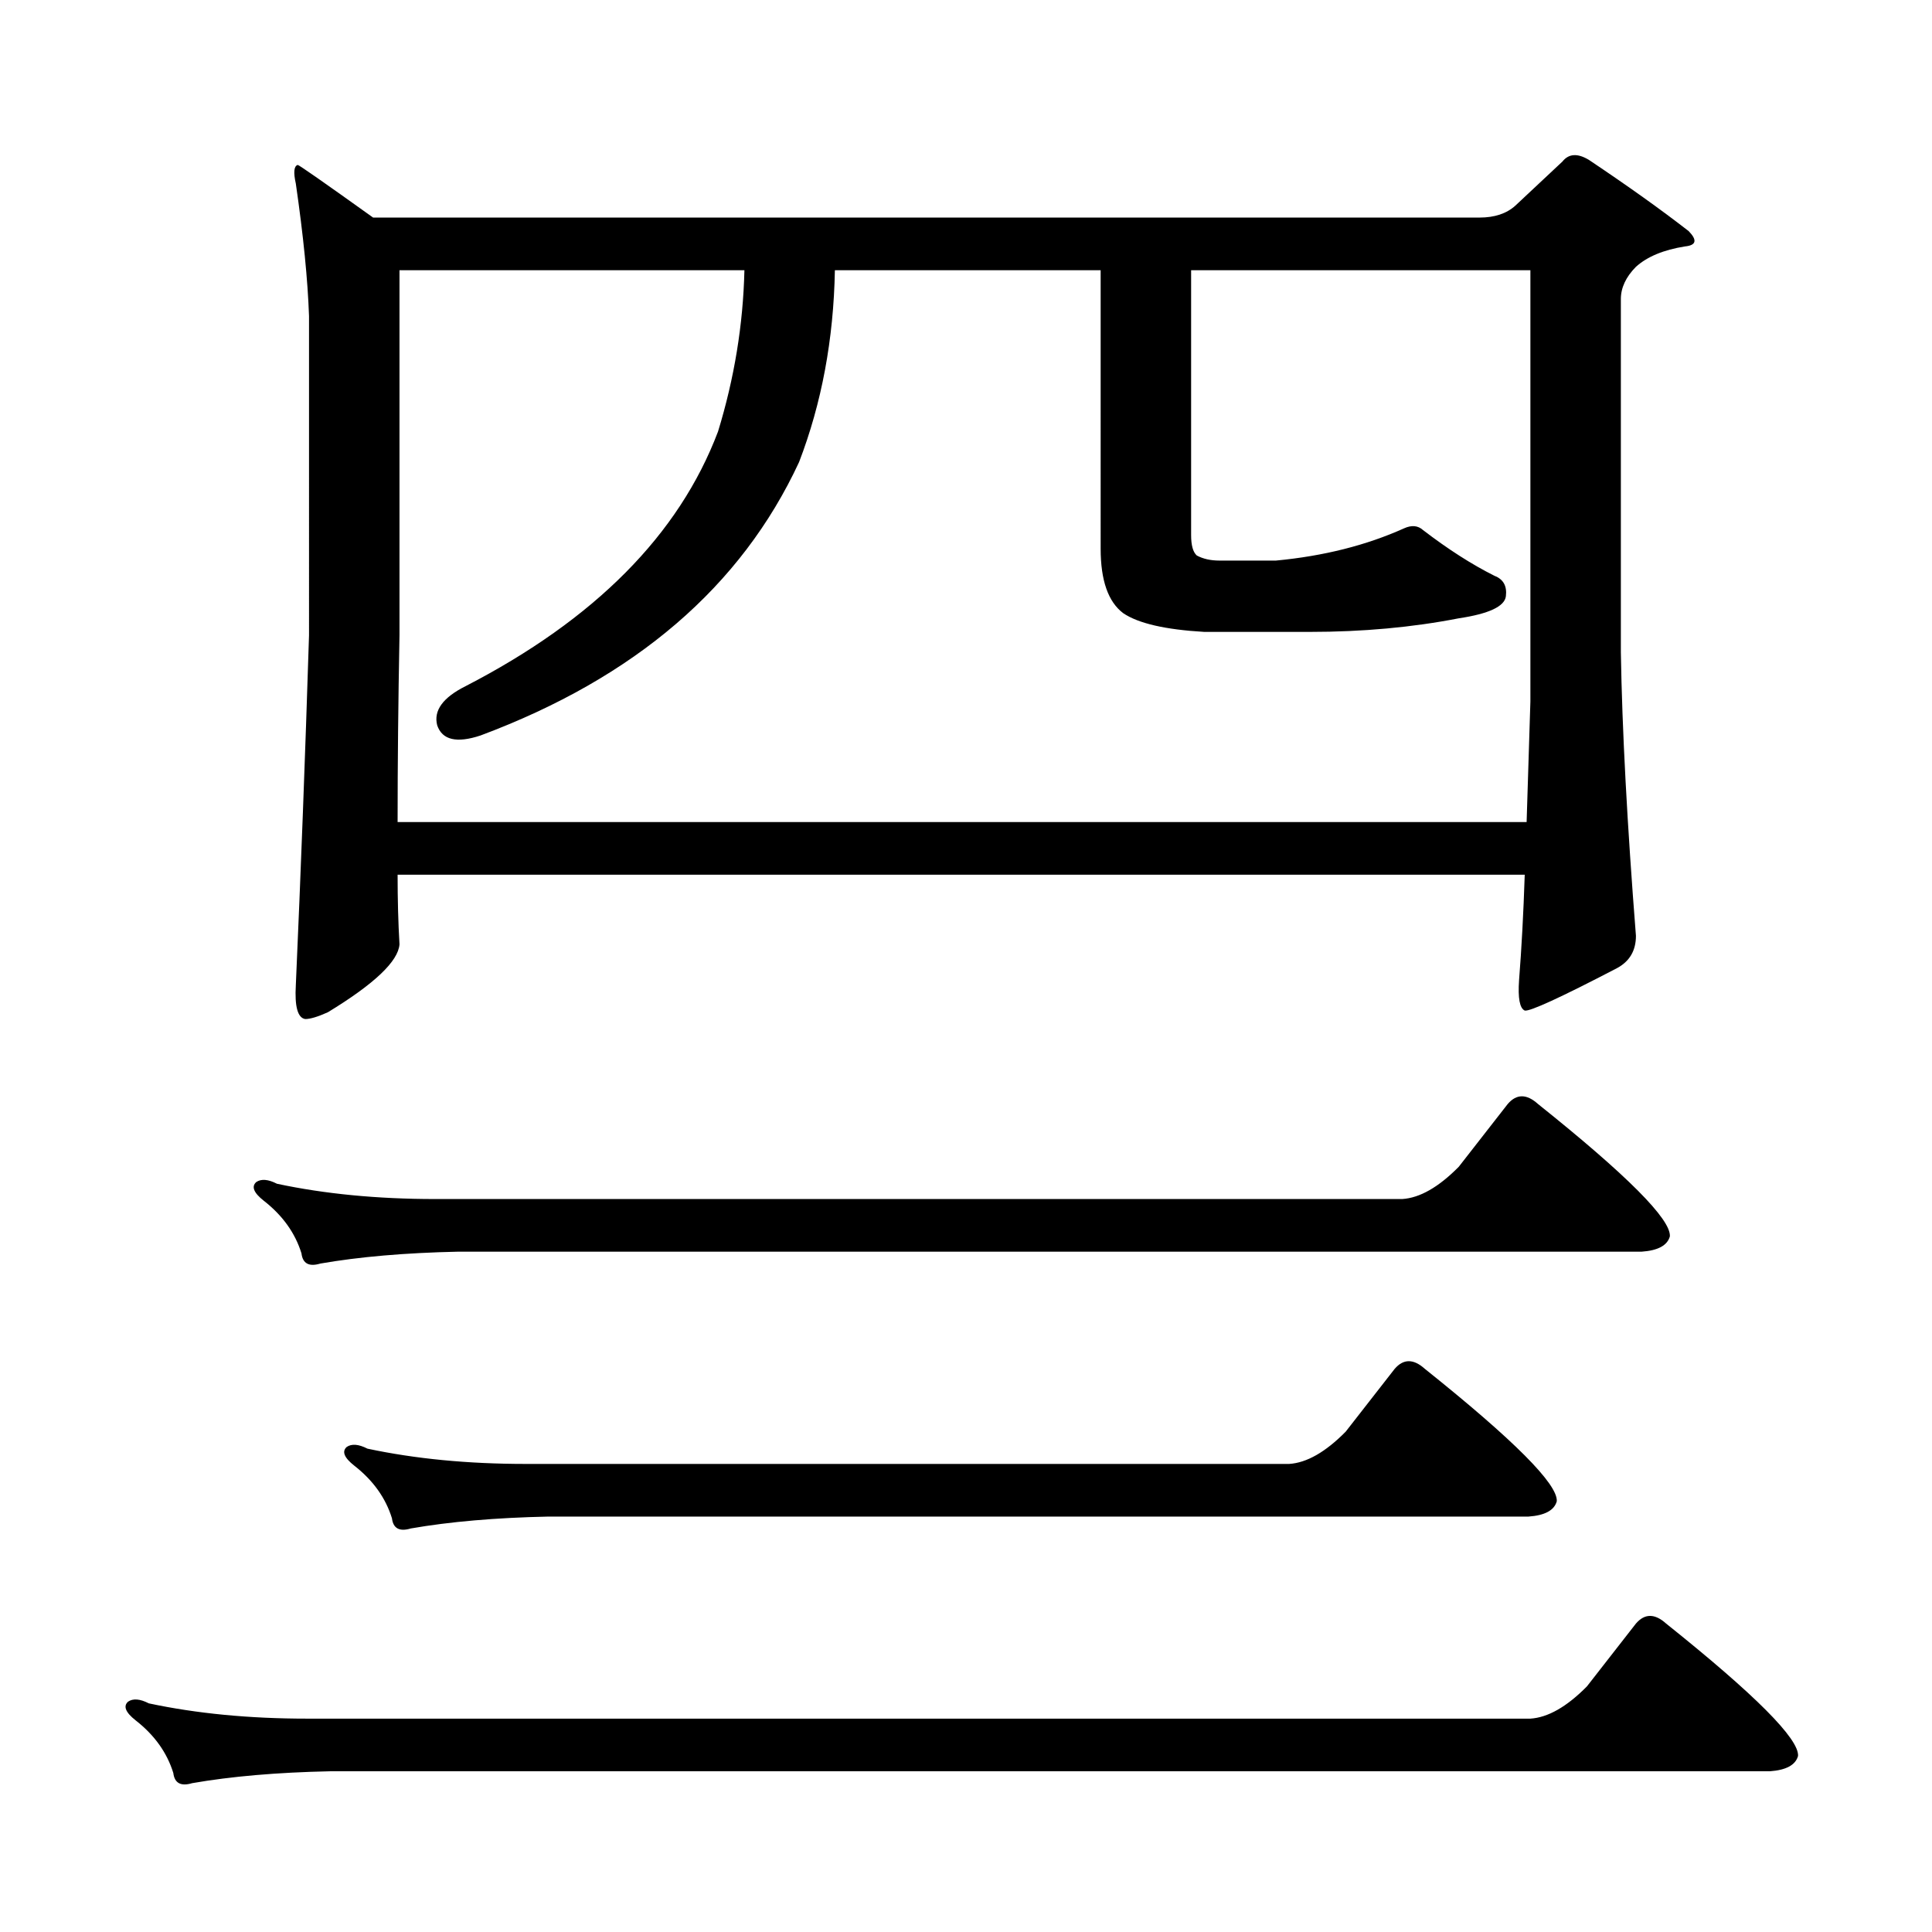 <?xml version="1.0" encoding="utf-8"?>
<!-- Generator: Adobe Illustrator 16.0.0, SVG Export Plug-In . SVG Version: 6.00 Build 0)  -->
<!DOCTYPE svg PUBLIC "-//W3C//DTD SVG 1.1//EN" "http://www.w3.org/Graphics/SVG/1.1/DTD/svg11.dtd">
<svg version="1.1" id="图层_1" xmlns="http://www.w3.org/2000/svg" xmlns:xlink="http://www.w3.org/1999/xlink" x="0px" y="0px"
	 width="1000px" height="1000px" viewBox="0 0 1000 1000" enable-background="new 0 0 1000 1000" xml:space="preserve">
<path d="M821.395,872.867l25.365-32.52c4.543-5.273,9.756-5.273,15.609,0c46.173,36.914,68.932,59.766,68.291,68.555
	c-1.311,4.683-6.188,7.319-14.634,7.91H170.679c-27.316,0.577-51.065,2.637-71.218,6.152c-5.854,1.758-9.115,0-9.756-5.273
	c-3.262-10.547-9.756-19.638-19.512-27.246c-5.213-4.106-6.509-7.333-3.902-9.668c2.592-1.758,6.174-1.47,10.731,0.879
	c24.71,5.273,52.026,7.91,81.949,7.91h633.155C801.228,888.976,810.983,883.414,821.395,872.867z M755.055,603.922l25.365-32.52
	c4.543-5.273,9.756-5.273,15.609,0c46.173,36.914,68.932,59.766,68.291,68.555c-1.311,4.696-6.188,7.333-14.634,7.91H237.019
	c-27.316,0.591-51.065,2.637-71.218,6.152c-5.854,1.758-9.115,0-9.756-5.273c-3.262-10.547-9.756-19.624-19.512-27.246
	c-5.213-4.093-6.509-7.319-3.902-9.668c2.592-1.758,6.174-1.456,10.731,0.879c24.71,5.273,52.026,7.91,81.949,7.91h500.476
	C734.888,620.044,744.644,614.469,755.055,603.922z M765.786,112.613c7.805,0,13.979-2.046,18.536-6.152l24.39-22.852
	c3.247-4.093,7.805-4.395,13.658-0.879c20.152,13.485,37.393,25.79,51.706,36.914c4.543,4.696,3.902,7.333-1.951,7.91
	c-11.066,1.758-19.512,5.273-25.365,10.547c-5.213,5.273-7.805,10.849-7.805,16.699v182.813c0.641,39.853,3.247,88.77,7.805,146.777
	c0,7.622-3.262,13.184-9.756,16.699c-29.268,15.243-45.212,22.563-47.804,21.973c-2.606-1.167-3.582-6.44-2.927-15.82
	c1.296-16.397,2.271-34.565,2.927-54.492H205.8c0,12.896,0.32,24.911,0.976,36.035c-0.655,8.789-13.018,20.517-37.072,35.156
	c-5.213,2.349-9.115,3.516-11.707,3.516c-3.902-0.577-5.533-6.44-4.878-17.578c2.592-58.585,4.878-118.94,6.829-181.055V163.59
	c-0.655-18.745-2.927-41.597-6.829-68.555c-1.311-5.851-0.976-9.077,0.976-9.668c0.641,0,13.658,9.091,39.023,27.246H765.786z
	 M696.52,741.031l25.365-32.52c4.543-5.273,9.756-5.273,15.609,0c46.173,36.914,68.932,59.766,68.291,68.555
	c-1.311,4.683-6.188,7.319-14.634,7.91H283.847c-27.316,0.577-51.065,2.637-71.218,6.152c-5.854,1.758-9.115,0-9.756-5.273
	c-3.262-10.547-9.756-19.624-19.512-27.246c-5.213-4.093-6.509-7.319-3.902-9.668c2.592-1.758,6.174-1.456,10.731,0.879
	c24.71,5.273,52.026,7.91,81.949,7.91h395.112C676.353,757.153,686.108,751.578,696.52,741.031z M385.308,139.859H206.775v188.965
	c-0.655,34.579-0.976,66.797-0.976,96.68h584.376c0.641-19.913,1.296-40.718,1.951-62.402V139.859H616.521v137.109
	c0,5.273,0.976,8.789,2.927,10.547c3.247,1.758,7.149,2.637,11.707,2.637h29.268c24.71-2.335,46.828-7.91,66.34-16.699
	c3.902-1.758,7.149-1.456,9.756,0.879c13.003,9.97,25.365,17.88,37.072,23.73c4.543,1.758,6.494,5.273,5.854,10.547
	c-0.655,5.273-8.78,9.091-24.39,11.426c-24.069,4.696-49.755,7.031-77.071,7.031h-54.633c-20.167-1.167-34.146-4.395-41.95-9.668
	c-7.805-5.851-11.707-16.987-11.707-33.398V139.859H432.136c-0.655,35.747-6.829,68.856-18.536,99.316
	c-29.923,64.462-84.876,111.621-164.874,141.504c-12.362,4.106-19.847,2.349-22.438-5.273c-1.951-7.608,2.927-14.351,14.634-20.215
	c66.98-34.565,110.562-78.511,130.729-131.836C380.095,195.821,384.652,167.984,385.308,139.859z"/>
</svg>
